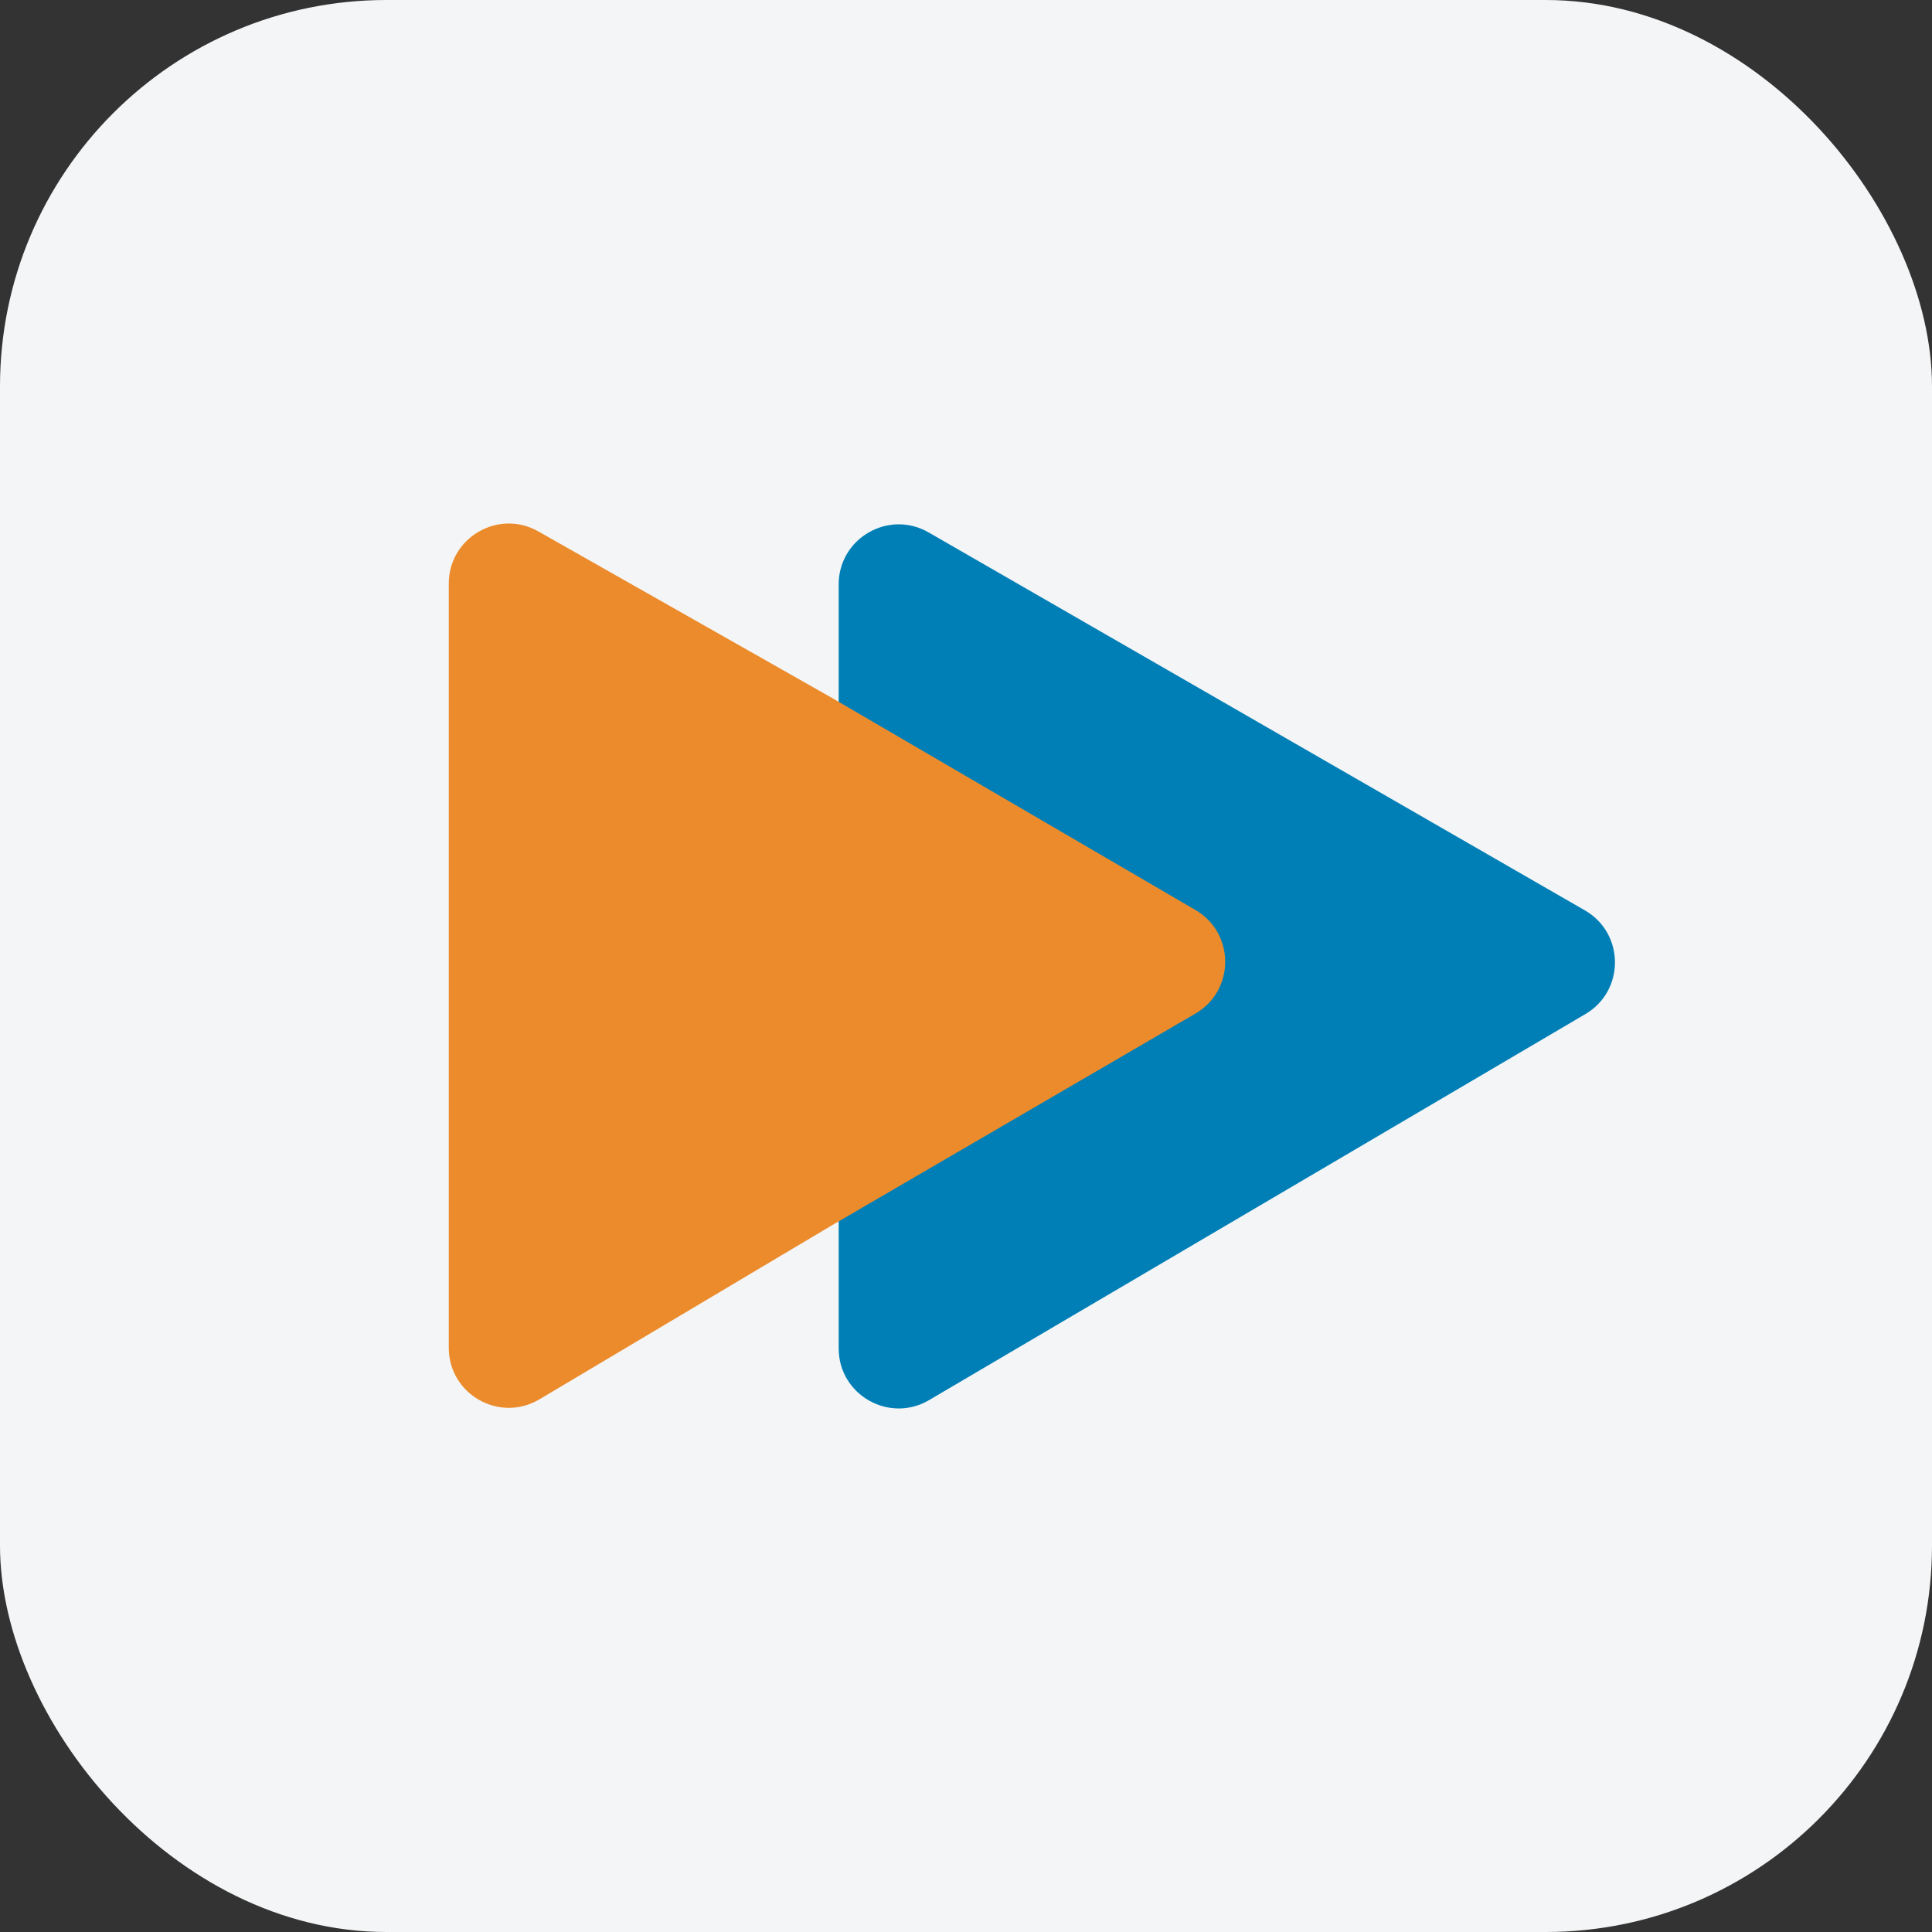 <svg width="80" height="80" viewBox="0 0 80 80" fill="none" xmlns="http://www.w3.org/2000/svg">
<rect x="0" y="0" width="80" height="80" fill="#333333" stroke="none"/>
<rect width="80" height="80" rx="16" fill="#F4F5F6"/>
<path d="M34.728 24.199V55.834C34.728 57.755 36.816 58.949 38.472 57.975L65.647 41.991C67.289 41.026 67.278 38.648 65.628 37.697L38.452 22.046C36.796 21.093 34.728 22.288 34.728 24.199Z" fill="#007FB6"/>
<path d="M18.583 24.166V55.809C18.583 57.735 20.681 58.928 22.337 57.943L34.462 50.729L49.498 41.972C51.143 41.014 51.144 38.639 49.5 37.68L34.462 28.906L22.292 22.005C20.636 21.066 18.583 22.262 18.583 24.166Z" fill="#EB8B2C"/>
</svg>
